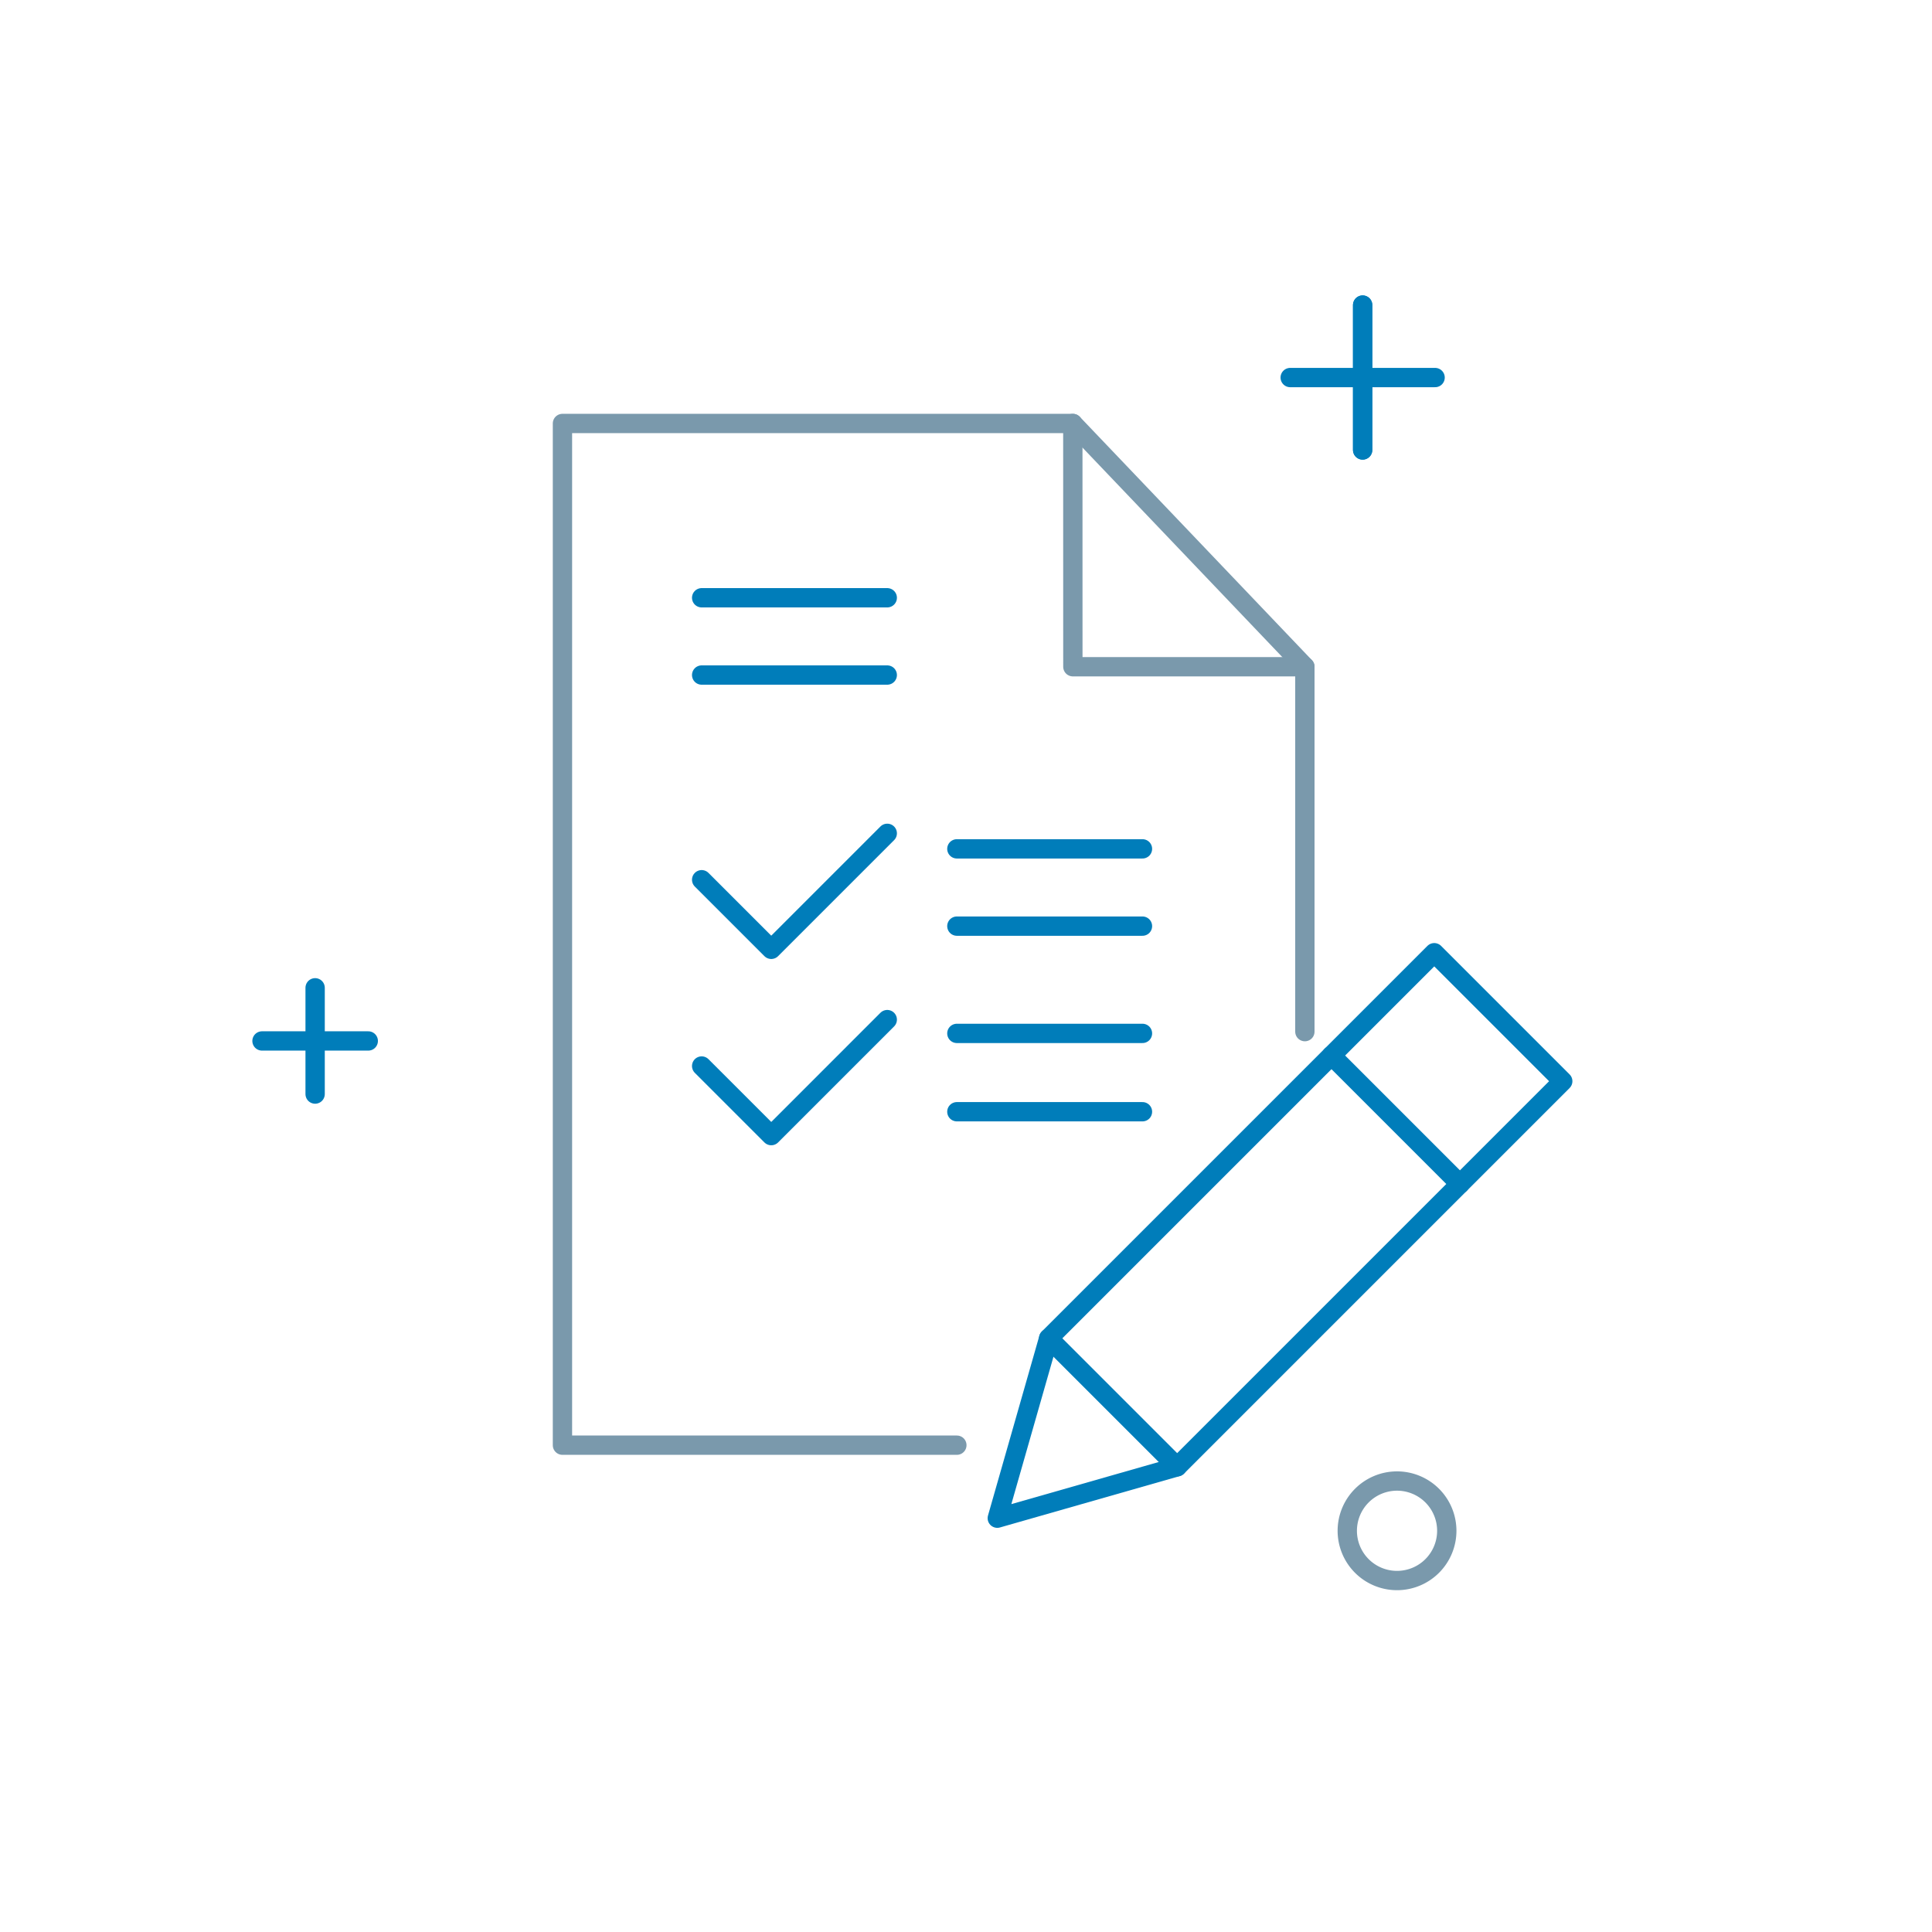 <svg xmlns="http://www.w3.org/2000/svg" width="400" height="400" viewBox="0 0 400 400"><defs><style>.a,.b{fill:none;stroke-linecap:round;stroke-linejoin:round;stroke-width:4px;}.a{stroke:#007dba;}.b{stroke:#7a99ac;}</style></defs><line class="a" x1="282.121" y1="63.162" x2="282.121" y2="93.162"/><line class="a" x1="282.121" y1="63.162" x2="282.121" y2="93.162"/><line class="a" x1="297.122" y1="78.168" x2="267.122" y2="78.168"/><line class="a" x1="65.244" y1="204.514" x2="65.244" y2="226.514"/><line class="a" x1="76.245" y1="215.518" x2="54.245" y2="215.518"/><path class="b" d="M289.237,327.232A10.3,10.3,0,1,0,278.94,316.935,10.295,10.295,0,0,0,289.237,327.232Z"/><polygon class="a" points="243.721 303.683 206.477 314.324 217.118 277.08 296.948 197.25 323.55 223.853 243.721 303.683"/><line class="a" x1="275.665" y1="218.532" x2="302.268" y2="245.135"/><line class="a" x1="217.118" y1="277.08" x2="243.721" y2="303.683"/><line class="a" x1="198.108" y1="191.745" x2="236.536" y2="191.745"/><line class="a" x1="198.108" y1="175.746" x2="236.536" y2="175.746"/><line class="a" x1="145.27" y1="139.76" x2="183.698" y2="139.76"/><line class="a" x1="145.27" y1="123.761" x2="183.698" y2="123.761"/><line class="a" x1="198.108" y1="230.173" x2="236.536" y2="230.173"/><line class="a" x1="198.108" y1="213.954" x2="236.536" y2="213.954"/><polyline class="a" points="183.698 172.531 159.681 196.548 145.27 182.138"/><polyline class="a" points="183.698 211.099 159.681 235.116 145.27 220.706"/><polyline class="b" points="198.108 299.21 116.45 299.21 116.45 87.676 222.116 87.676 270.16 138.041 270.16 213.589"/><polyline class="b" points="222.116 87.676 222.125 138.041 270.16 138.041"/></svg>